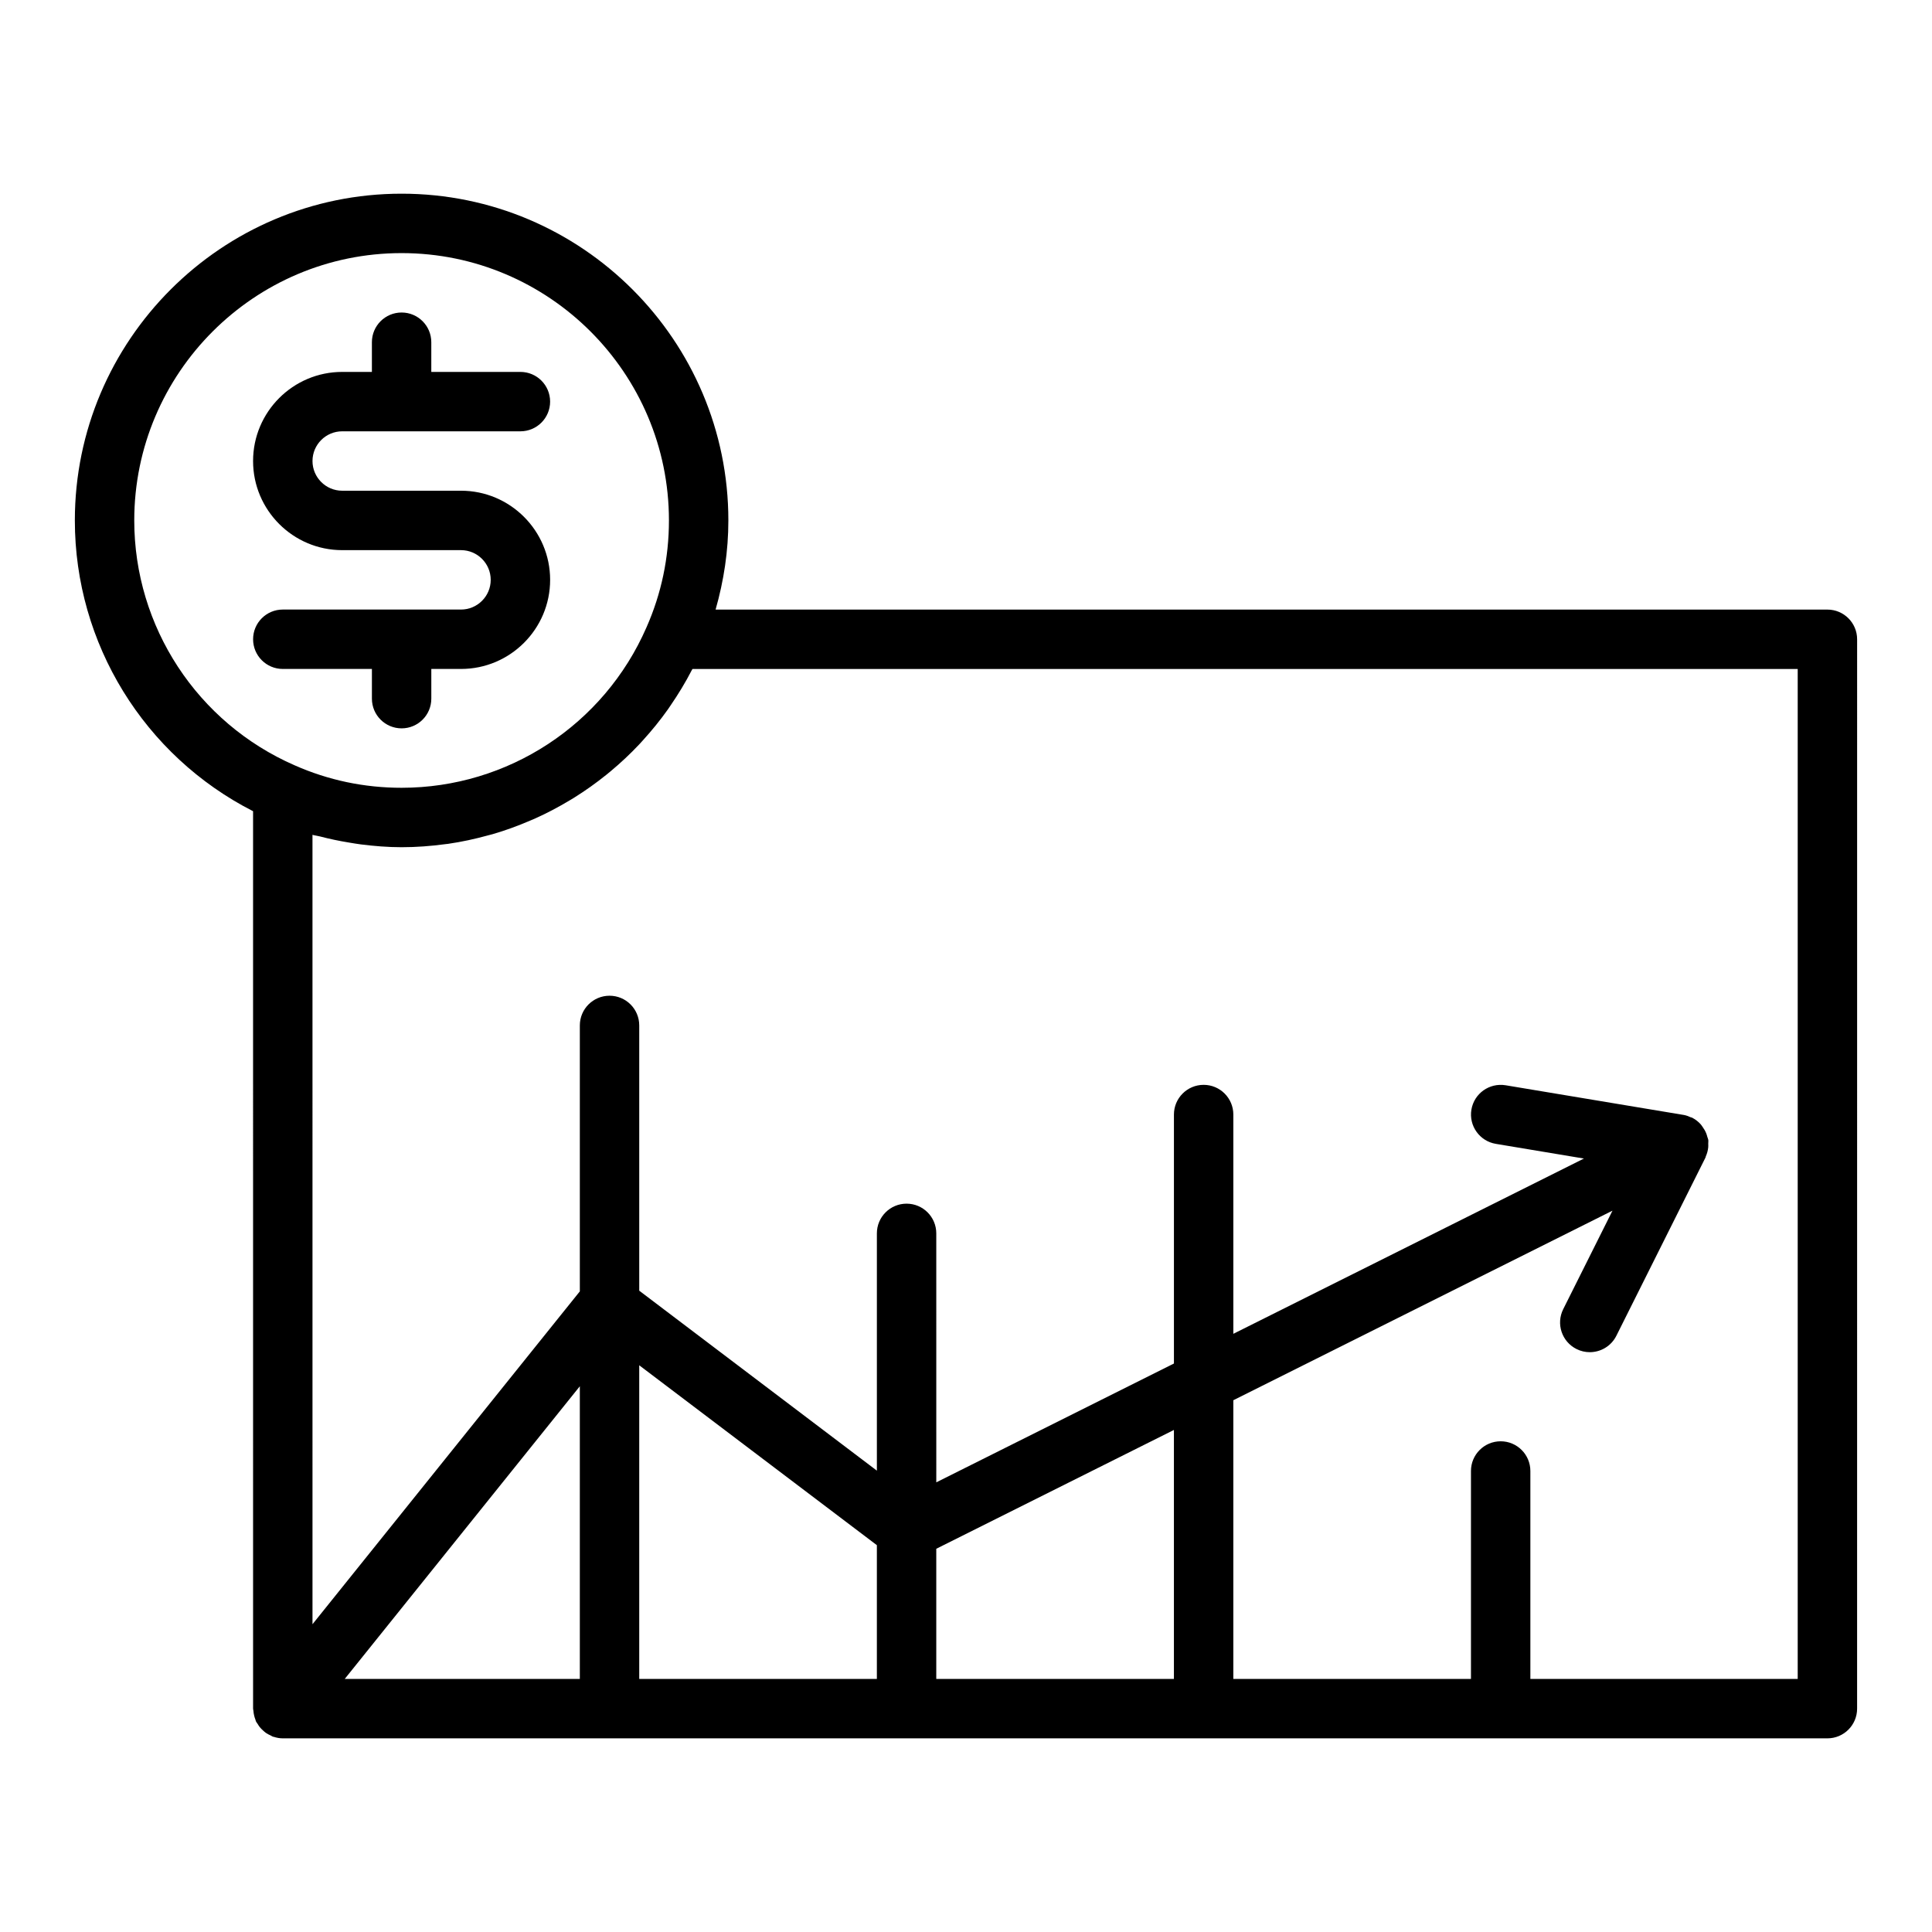 <?xml version="1.0" encoding="UTF-8"?>
<!-- Uploaded to: ICON Repo, www.svgrepo.com, Generator: ICON Repo Mixer Tools -->
<svg fill="#000000" width="800px" height="800px" version="1.1" viewBox="144 144 512 512" xmlns="http://www.w3.org/2000/svg">
 <g>
  <path d="m628.29 305.54h-294.65c2.18-7.629 3.383-15.516 3.383-23.617 0-47.746-38.844-86.594-86.594-86.594-47.746 0-86.594 38.848-86.594 86.594 0 32.672 18.402 62.359 47.23 77.055l0.004 237.83c0 0.191 0.074 0.367 0.086 0.559 0.031 0.449 0.098 0.891 0.211 1.332 0.082 0.336 0.18 0.652 0.305 0.969 0.07 0.18 0.086 0.367 0.172 0.543 0.105 0.223 0.277 0.391 0.402 0.602 0.176 0.297 0.355 0.582 0.57 0.855 0.273 0.348 0.582 0.648 0.91 0.941 0.242 0.219 0.469 0.438 0.738 0.625 0.398 0.277 0.828 0.484 1.27 0.684 0.211 0.094 0.379 0.246 0.598 0.324 0.062 0.023 0.129 0.012 0.191 0.031 0.77 0.246 1.578 0.406 2.418 0.406h409.34c4.348 0 7.871-3.523 7.871-7.871l0.004-283.39c0-4.348-3.527-7.871-7.871-7.871zm-448.71-23.617c0-39.062 31.785-70.848 70.848-70.848s70.848 31.785 70.848 70.848c0 9.879-2 19.398-5.953 28.34-11.266 25.824-36.738 42.508-64.895 42.508-9.883 0-19.402-2-28.34-5.953-25.82-11.266-42.508-36.738-42.508-64.895zm275.52 307.01h-62.977v-34.492l62.977-31.488zm-78.719 0h-62.977v-83.117l62.977 47.672zm-78.719-77.559v77.559h-62.301zm322.75 77.559h-70.848v-55.105c0-4.348-3.523-7.871-7.871-7.871-4.348 0-7.871 3.523-7.871 7.871v55.105h-62.977v-73.855l100.48-50.238-13.055 26.105c-1.945 3.891-0.367 8.617 3.519 10.562 1.133 0.57 2.336 0.836 3.516 0.836 2.891 0 5.668-1.59 7.051-4.352l23.617-47.23c0.051-0.102 0.039-0.211 0.086-0.312 0.336-0.746 0.547-1.531 0.637-2.356 0.035-0.34 0.016-0.664 0.008-1.004-0.008-0.344 0.062-0.676 0.008-1.023-0.039-0.27-0.176-0.5-0.242-0.758-0.086-0.34-0.18-0.656-0.312-0.984-0.242-0.598-0.559-1.133-0.93-1.645-0.172-0.238-0.309-0.488-0.508-0.707-0.633-0.699-1.367-1.297-2.215-1.73-0.023-0.012-0.035-0.031-0.055-0.043-0.121-0.059-0.25-0.047-0.371-0.102-0.594-0.262-1.191-0.512-1.852-0.621l-47.23-7.871c-4.312-0.695-8.344 2.188-9.059 6.469-0.715 4.289 2.184 8.344 6.469 9.059l23.355 3.894-92.914 46.449v-58.109c0-4.348-3.523-7.871-7.871-7.871-4.348 0-7.871 3.523-7.871 7.871v65.98l-62.977 31.488-0.004-65.98c0-4.348-3.523-7.871-7.871-7.871s-7.871 3.523-7.871 7.871v62.883l-62.977-47.691v-70.297c0-4.348-3.523-7.871-7.871-7.871s-7.871 3.523-7.871 7.871v70.477l-70.848 88.207-0.004-209.19c0.637 0.18 1.301 0.242 1.941 0.41 2.559 0.668 5.148 1.215 7.766 1.637 1.043 0.168 2.078 0.355 3.129 0.488 3.559 0.445 7.141 0.742 10.781 0.742 3.91 0 7.769-0.297 11.574-0.809 0.242-0.031 0.484-0.047 0.723-0.082 3.644-0.523 7.215-1.309 10.723-2.277 0.371-0.102 0.746-0.184 1.113-0.293 3.402-0.988 6.719-2.207 9.953-3.598 0.422-0.18 0.848-0.352 1.27-0.539 3.172-1.422 6.234-3.043 9.203-4.828 0.422-0.254 0.84-0.5 1.258-0.762 2.926-1.828 5.738-3.832 8.43-6 0.383-0.309 0.762-0.617 1.141-0.934 2.668-2.223 5.207-4.602 7.598-7.144 0.312-0.332 0.617-0.676 0.926-1.016 2.379-2.609 4.617-5.359 6.68-8.27 0.238-0.332 0.457-0.68 0.688-1.016 2.051-2.988 3.949-6.102 5.633-9.375 0.055-0.098 0.129-0.188 0.18-0.293h292.89z"/>
  <path d="m242.56 329.15c0 4.348 3.523 7.871 7.871 7.871 4.348 0 7.871-3.523 7.871-7.871v-7.871h7.871c13.023 0 23.617-10.594 23.617-23.617 0-13.023-10.594-23.617-23.617-23.617h-31.488c-4.34 0-7.871-3.531-7.871-7.871s3.531-7.871 7.871-7.871h47.23c4.348 0 7.871-3.523 7.871-7.871 0-4.348-3.523-7.871-7.871-7.871h-23.617v-7.871c0-4.348-3.523-7.871-7.871-7.871-4.348 0-7.871 3.523-7.871 7.871v7.871h-7.871c-13.023 0-23.617 10.594-23.617 23.617 0 13.023 10.594 23.617 23.617 23.617h31.488c4.34 0 7.871 3.531 7.871 7.871 0 4.34-3.531 7.871-7.871 7.871h-47.23c-4.348 0-7.871 3.523-7.871 7.871s3.523 7.871 7.871 7.871h23.617z"/>
 </g>
</svg>